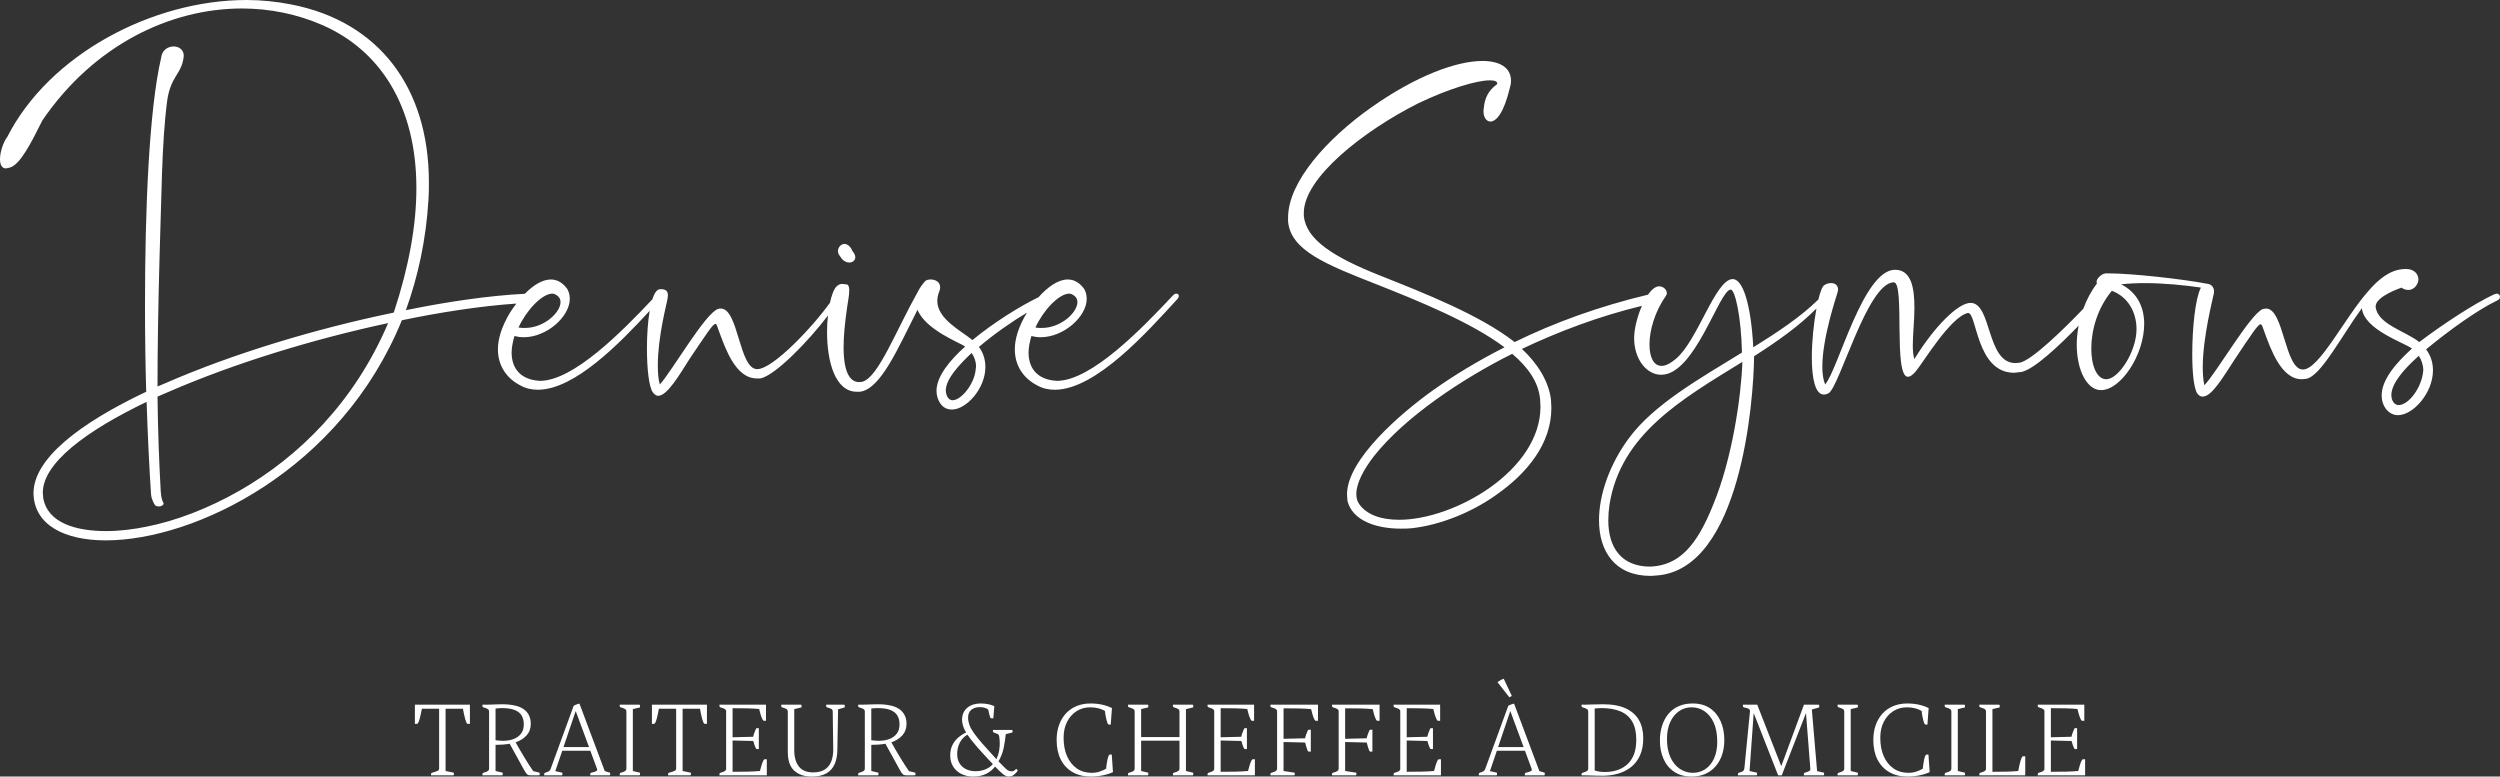 <svg xmlns="http://www.w3.org/2000/svg" id="Calque_1" viewBox="0 0 512 159.038"><rect x="0" y="0" width="512" height="159.038" fill="#333333" stroke="none"/><defs><style>      .st0 {        fill: #fff;      }    </style></defs><g><path class="st0" d="M84.969,144.318h11.267v3.928h-.413c-.11,0-.207-.076-.29-.227-.083-.179-.172-.438-.269-.776-.097-.337-.183-.695-.258-1.075-.076-.379-.142-.719-.197-1.023h-3.556v12.756l1.695.352v.434c0,.069-.069.103-.207.103h-4.465v-.207c0-.193.075-.303.227-.331.524-.151.892-.276,1.106-.372s.321-.262.321-.496v-12.24h-3.535c-.056.304-.121.645-.197,1.023-.076.38-.162.738-.258,1.075-.097.338-.193.597-.29.776-.069.151-.158.227-.269.227h-.413v-3.928Z"></path><path class="st0" d="M102.956,158.688c0,.069-.069.103-.207.103h-3.949v-.207c0-.083.017-.155.052-.217.034-.062.093-.1.176-.114.413-.111.706-.225.878-.342.172-.116.259-.293.259-.526v-11.641c0-.233-.086-.409-.259-.526s-.465-.231-.878-.342c-.083-.026-.142-.068-.176-.124-.035-.056-.052-.124-.052-.207v-.227h.889c.069,0,.179-.004.331-.01.152-.008.331-.01.538-.01.344-.014.734-.028,1.169-.042s.851-.021,1.251-.021c.331,0,.644.011.941.032s.575.052.837.093c1.337.193,2.329.623,2.977,1.292.647.669.972,1.527.972,2.574,0,.95-.286,1.743-.858,2.377-.572.633-1.32,1.109-2.243,1.426.22.414.482.88.786,1.396.303.517.62,1.051.951,1.603.331.551.658,1.079.982,1.581.324.503.616.941.878,1.314l1.324.331v.434c0,.069-.076.103-.228.103h-1.592c-.331,0-.575-.066-.734-.197-.159-.131-.369-.43-.631-.9l-2.956-5.374c-.469.082-.945.141-1.427.175-.483.034-.972.052-1.468.052v5.354l1.468.352v.434ZM102.811,145.021c-.207,0-.424.008-.651.02-.227.014-.452.035-.672.063v6.491c.193.028.43.056.713.083s.548.04.796.04c.813,0,1.54-.12,2.181-.361s1.151-.611,1.53-1.107c.379-.496.568-1.123.568-1.881,0-.745-.155-1.364-.465-1.86-.31-.497-.793-.868-1.447-1.117-.655-.249-1.506-.372-2.553-.372Z"></path><path class="st0" d="M115.175,158.688c0,.069-.076.103-.228.103h-3.494v-.207c0-.193.069-.303.206-.331.372-.111.631-.213.775-.31.144-.096.251-.241.321-.434l4.735-12.963c.096-.068.213-.131.351-.185.138-.056.279-.107.424-.155.144-.048.279-.086.403-.114l5.189,13.832,1.096.331v.434c0,.069-.069.103-.207.103h-3.866v-.207c0-.193.069-.303.206-.331.524-.125.872-.235,1.044-.331.172-.097.217-.255.134-.476l-1.365-3.701h-5.747l-1.427,4.177,1.447.331v.434ZM115.402,153.002h5.231l-2.729-7.381-2.502,7.381Z"></path><path class="st0" d="M126.918,144.546v-.227h3.949c.138,0,.207.042.207.124v.434l-1.468.352v12.673l1.468.352v.434c0,.069-.069.103-.207.103h-3.949v-.207c0-.083.017-.155.052-.217.034-.062.093-.1.176-.114.413-.111.706-.225.878-.342.172-.116.259-.293.259-.526v-11.641c0-.233-.086-.409-.259-.526s-.465-.231-.878-.342c-.083-.026-.142-.068-.176-.124-.035-.056-.052-.124-.052-.207Z"></path><path class="st0" d="M133.513,144.318h11.267v3.928h-.413c-.11,0-.207-.076-.29-.227-.083-.179-.172-.438-.269-.776-.097-.337-.183-.695-.258-1.075-.076-.379-.142-.719-.197-1.023h-3.556v12.756l1.695.352v.434c0,.069-.069.103-.207.103h-4.465v-.207c0-.193.075-.303.227-.331.524-.151.892-.276,1.106-.372s.321-.262.321-.496v-12.24h-3.535c-.056.304-.121.645-.197,1.023-.076.38-.162.738-.258,1.075-.097.338-.193.597-.29.776-.069.151-.158.227-.269.227h-.413v-3.928Z"></path><path class="st0" d="M156.628,155.504h.413v3.287h-9.696v-.207c0-.179.076-.289.228-.331.413-.111.706-.225.878-.342.172-.116.259-.257.259-.423v-11.847c0-.167-.086-.307-.259-.424s-.465-.231-.878-.342c-.152-.04-.228-.151-.228-.331v-.227h9.531v3.307h-.413c-.056,0-.103-.016-.145-.052-.041-.034-.083-.092-.124-.175-.138-.247-.273-.582-.403-1.002-.131-.421-.238-.818-.321-1.19-.731-.068-1.554-.114-2.471-.134s-1.905-.032-2.967-.032v5.955l4.218-.103c.069-.303.158-.599.269-.888.11-.29.199-.51.269-.662.027-.068.055-.12.083-.155.027-.034.069-.052.124-.052h.414v4.28h-.414c-.069,0-.138-.062-.206-.187-.069-.138-.155-.343-.259-.62-.103-.275-.19-.558-.259-.848l-4.238-.103v6.409c1.102,0,2.126-.01,3.07-.03.944-.021,1.788-.066,2.533-.135.097-.372.207-.765.331-1.179.124-.413.255-.743.393-.992.042-.083.083-.141.124-.175.041-.034.089-.052.144-.052Z"></path><path class="st0" d="M169.197,144.546v-.227h3.598c.138,0,.207.042.207.124v.434l-1.365.394-.144,8.291c-.014,1.129-.2,2.105-.558,2.925s-.917,1.451-1.675,1.892c-.758.442-1.772.661-3.039.661-1.502,0-2.692-.403-3.567-1.209s-1.312-2.078-1.312-3.815v-8.27c0-.233-.086-.409-.259-.526s-.465-.231-.879-.342c-.138-.04-.206-.151-.206-.331v-.227h3.948c.083,0,.138.01.166.032.027.02.041.05.041.092v.434l-1.488.352v8.414c0,1.434.317,2.55.951,3.349.634.8,1.599,1.2,2.895,1.2,1.02,0,1.833-.203,2.439-.611.606-.406,1.044-.968,1.313-1.685s.396-1.543.382-2.481l-.103-7.711c0-.235-.09-.404-.269-.507s-.469-.209-.868-.321c-.083-.026-.138-.068-.165-.124s-.042-.124-.042-.207Z"></path><path class="st0" d="M179.907,158.688c0,.069-.069.103-.207.103h-3.949v-.207c0-.083.017-.155.052-.217.034-.062.093-.1.176-.114.413-.111.706-.225.878-.342.172-.116.259-.293.259-.526v-11.641c0-.233-.086-.409-.259-.526s-.465-.231-.878-.342c-.083-.026-.142-.068-.176-.124-.035-.056-.052-.124-.052-.207v-.227h.889c.069,0,.179-.004.331-.01.152-.008.331-.01.538-.01.344-.014.734-.028,1.169-.042s.851-.021,1.251-.021c.331,0,.644.011.941.032s.575.052.837.093c1.337.193,2.329.623,2.977,1.292.647.669.972,1.527.972,2.574,0,.95-.286,1.743-.858,2.377-.572.633-1.32,1.109-2.243,1.426.22.414.482.88.786,1.396.303.517.62,1.051.951,1.603.331.551.658,1.079.982,1.581.324.503.616.941.878,1.314l1.324.331v.434c0,.069-.076.103-.228.103h-1.592c-.331,0-.575-.066-.734-.197-.159-.131-.369-.43-.631-.9l-2.956-5.374c-.469.082-.945.141-1.427.175-.483.034-.972.052-1.468.052v5.354l1.468.352v.434ZM179.762,145.021c-.207,0-.424.008-.651.02-.227.014-.452.035-.672.063v6.491c.193.028.43.056.713.083s.548.04.796.04c.813,0,1.54-.12,2.181-.361s1.151-.611,1.53-1.107c.379-.496.568-1.123.568-1.881,0-.745-.155-1.364-.465-1.86-.31-.497-.793-.868-1.447-1.117-.655-.249-1.506-.372-2.553-.372Z"></path><path class="st0" d="M208.458,157.819c-.262.372-.545.669-.847.888-.303.221-.648.331-1.034.331s-.806-.193-1.261-.578c-.455-.386-.965-.876-1.529-1.469-.469.621-1.075,1.117-1.82,1.489s-1.647.558-2.709.558c-.813,0-1.575-.165-2.285-.496s-1.281-.82-1.716-1.468-.651-1.434-.651-2.357c0-.827.151-1.541.454-2.14.303-.599.7-1.109,1.189-1.529.489-.42,1.023-.768,1.602-1.044-.29-.483-.496-.931-.62-1.344-.124-.414-.193-.834-.207-1.262,0-.661.152-1.24.455-1.736.303-.496.745-.886,1.323-1.169.579-.283,1.282-.424,2.109-.424.482,0,.985.052,1.509.155.524.103.93.238,1.22.404l-.207,2.481h-.351c-.055,0-.11-.01-.165-.032-.055-.02-.097-.079-.124-.175-.179-.496-.31-1.02-.393-1.571-.165-.151-.41-.276-.734-.372-.324-.096-.651-.145-.982-.145-.731,0-1.32.187-1.767.559-.448.371-.666.922-.652,1.653.014.496.11.989.29,1.479s.479,1.03.9,1.623c.42.593.989,1.302,1.705,2.129.317.346.734.81,1.251,1.396.517.587,1.072,1.196,1.664,1.83.276-.62.462-1.227.558-1.818.097-.593.134-1.141.114-1.644s-.059-.912-.114-1.23c-.028-.207-.114-.351-.259-.434-.144-.082-.417-.193-.816-.331-.083-.028-.138-.069-.165-.124-.028-.056-.042-.125-.042-.207v-.207h3.805c.138,0,.206.034.206.103v.414l-1.385.351c-.083.896-.224,1.834-.424,2.811-.2.979-.555,1.895-1.064,2.75.592.621,1.081,1.117,1.468,1.489s.786.558,1.199.558c.234,0,.42-.048.558-.144.138-.097.276-.221.414-.372l.331.372ZM196.033,154.429c0,.758.165,1.398.496,1.922.331.525.779.921,1.344,1.19.565.269,1.206.403,1.922.403s1.389-.127,2.016-.382,1.134-.609,1.52-1.065c-.414-.44-.827-.886-1.24-1.334-.414-.447-.8-.868-1.158-1.261-.359-.392-.655-.727-.889-1.003-.414-.482-.779-.922-1.096-1.322-.317-.4-.593-.772-.827-1.117-.675.4-1.192.94-1.55,1.623-.359.683-.538,1.465-.538,2.347Z"></path><path class="st0" d="M227.934,158.129c-.441.207-.91.376-1.406.507-.497.131-1.006.231-1.53.299-.524.069-1.047.103-1.571.103-1.475,0-2.736-.307-3.784-.92s-1.851-1.478-2.408-2.594c-.558-1.117-.837-2.439-.837-3.97,0-1.102.158-2.109.475-3.018s.775-1.699,1.375-2.367c.6-.668,1.33-1.185,2.192-1.55.861-.366,1.83-.549,2.905-.549.468,0,.944.028,1.427.083.482.056.972.151,1.468.289.497.139.992.324,1.488.559l-.248,3.391h-.31c-.152,0-.269-.097-.351-.29-.097-.247-.2-.616-.31-1.105s-.179-.948-.207-1.375c-.386-.247-.837-.437-1.354-.568s-1.078-.197-1.685-.197c-1.034,0-1.961.262-2.781.786s-1.468,1.251-1.943,2.181-.713,2.015-.713,3.257c0,1.46.237,2.728.713,3.803s1.144,1.909,2.006,2.502c.861.592,1.871.888,3.029.888.579,0,1.12-.082,1.623-.247.503-.167.948-.366,1.334-.601.027-.289.065-.606.114-.95.048-.344.107-.669.176-.972.069-.303.138-.531.206-.683.083-.193.2-.289.351-.289h.31l.248,3.596Z"></path><path class="st0" d="M240.214,144.546v-.227h3.949c.083,0,.138.01.165.032.027.02.041.05.041.092v.434l-1.488.352v12.673l1.488.352v.434c0,.042-.014.069-.041.082-.028.014-.083.021-.165.021h-3.949v-.207c0-.193.069-.303.207-.331.413-.111.706-.225.878-.342.172-.116.259-.293.259-.526v-5.686h-7.857v6.202l1.468.352v.434c0,.069-.069.103-.207.103h-3.949v-.207c0-.179.076-.289.228-.331.413-.111.706-.225.878-.342.172-.116.259-.293.259-.526v-11.641c0-.233-.086-.409-.259-.526s-.465-.231-.878-.342c-.152-.04-.228-.151-.228-.331v-.227h3.949c.138,0,.207.042.207.124v.434l-1.468.352v5.726h7.857v-5.21c0-.233-.086-.409-.259-.526s-.465-.231-.878-.342c-.138-.04-.207-.151-.207-.331Z"></path><path class="st0" d="M256.589,155.504h.413v3.287h-9.696v-.207c0-.179.076-.289.228-.331.413-.111.706-.225.878-.342.172-.116.259-.257.259-.423v-11.847c0-.167-.086-.307-.259-.424s-.465-.231-.878-.342c-.152-.04-.228-.151-.228-.331v-.227h9.531v3.307h-.413c-.056,0-.103-.016-.145-.052-.041-.034-.083-.092-.124-.175-.138-.247-.273-.582-.403-1.002-.131-.421-.238-.818-.321-1.19-.731-.068-1.554-.114-2.471-.134s-1.905-.032-2.967-.032v5.955l4.218-.103c.069-.303.158-.599.269-.888.11-.29.199-.51.269-.662.027-.068.055-.12.083-.155.027-.034.069-.052.124-.052h.414v4.28h-.414c-.069,0-.138-.062-.206-.187-.069-.138-.155-.343-.259-.62-.103-.275-.19-.558-.259-.848l-4.238-.103v6.409c1.102,0,2.126-.01,3.07-.03.944-.021,1.788-.066,2.533-.135.097-.372.207-.765.331-1.179.124-.413.255-.743.393-.992.042-.083.083-.141.124-.175.041-.034.089-.052.144-.052Z"></path><path class="st0" d="M260.186,144.318h9.738v3.307h-.414c-.056,0-.107-.016-.155-.052-.048-.034-.093-.092-.134-.175-.139-.247-.269-.579-.394-.992-.124-.414-.227-.806-.309-1.179-.758-.069-1.616-.114-2.574-.135-.959-.02-1.982-.03-3.07-.03v6.244l4.404-.103c.068-.303.158-.599.269-.89.11-.289.199-.51.269-.661.026-.069.058-.12.092-.155.034-.034.079-.052.135-.052h.413v4.487h-.413c-.056,0-.101-.018-.135-.052-.034-.035-.066-.079-.092-.135-.069-.151-.155-.389-.259-.713s-.191-.645-.259-.962l-4.424-.103v5.933l2.294.352v.434c0,.069-.068.103-.206.103h-4.776v-.207c0-.083.016-.155.052-.217.034-.062.093-.1.175-.114.414-.111.707-.225.878-.342.173-.116.259-.293.259-.526v-11.743c0-.167-.086-.307-.259-.424-.172-.117-.464-.231-.878-.342-.082-.026-.141-.068-.175-.124-.035-.056-.052-.124-.052-.207v-.227Z"></path><path class="st0" d="M272.798,144.318h9.738v3.307h-.414c-.056,0-.107-.016-.155-.052-.048-.034-.093-.092-.134-.175-.139-.247-.269-.579-.394-.992-.124-.414-.227-.806-.309-1.179-.758-.069-1.616-.114-2.574-.135-.959-.02-1.982-.03-3.07-.03v6.244l4.404-.103c.068-.303.158-.599.269-.89.11-.289.199-.51.269-.661.026-.069.058-.12.092-.155.034-.034.079-.052.135-.052h.413v4.487h-.413c-.056,0-.101-.018-.135-.052-.034-.035-.066-.079-.092-.135-.069-.151-.155-.389-.259-.713s-.191-.645-.259-.962l-4.424-.103v5.933l2.294.352v.434c0,.069-.068.103-.206.103h-4.776v-.207c0-.083.016-.155.052-.217.034-.062.093-.1.175-.114.414-.111.707-.225.878-.342.173-.116.259-.293.259-.526v-11.743c0-.167-.086-.307-.259-.424-.172-.117-.464-.231-.878-.342-.082-.026-.141-.068-.175-.124-.035-.056-.052-.124-.052-.207v-.227Z"></path><path class="st0" d="M294.693,155.504h.413v3.287h-9.696v-.207c0-.179.076-.289.228-.331.413-.111.705-.225.878-.342.172-.116.259-.257.259-.423v-11.847c0-.167-.087-.307-.259-.424-.173-.117-.466-.231-.878-.342-.153-.04-.228-.151-.228-.331v-.227h9.531v3.307h-.413c-.056,0-.103-.016-.145-.052-.042-.034-.083-.092-.124-.175-.139-.247-.273-.582-.404-1.002-.131-.421-.237-.818-.321-1.19-.731-.068-1.553-.114-2.471-.134-.916-.02-1.905-.032-2.967-.032v5.955l4.218-.103c.068-.303.158-.599.269-.888.11-.29.199-.51.269-.662.026-.068.054-.12.082-.155.028-.034.069-.052.124-.052h.414v4.28h-.414c-.068,0-.138-.062-.206-.187-.069-.138-.155-.343-.259-.62-.103-.275-.191-.558-.259-.848l-4.239-.103v6.409c1.103,0,2.126-.01,3.07-.03.944-.021,1.788-.066,2.533-.135.097-.372.207-.765.331-1.179.125-.413.255-.743.394-.992.042-.083.082-.141.124-.175s.09-.052.145-.052Z"></path><path class="st0" d="M306.58,158.688c0,.069-.076.103-.227.103h-3.494v-.207c0-.193.069-.303.207-.331.372-.111.631-.213.775-.31.145-.096.251-.241.321-.434l4.735-12.963c.096-.068.213-.131.352-.185.138-.056.279-.107.424-.155.144-.048.279-.086.403-.114l5.189,13.832,1.097.331v.434c0,.069-.069.103-.207.103h-3.866v-.207c0-.193.069-.303.207-.331.524-.125.872-.235,1.044-.331.173-.097.217-.255.135-.476l-1.365-3.701h-5.747l-1.427,4.177,1.447.331v.434ZM309.122,142.809l-2.439-3.102c.124-.096.259-.189.404-.279.144-.09.291-.172.444-.247.151-.076.297-.135.434-.177l1.654,3.516-.497.289ZM306.807,153.002h5.232l-2.729-7.381-2.502,7.381Z"></path><path class="st0" d="M336.537,151.162c0,1.392-.223,2.578-.671,3.556-.448.979-1.061,1.775-1.84,2.387-.78.615-1.668,1.063-2.668,1.344-.999.283-2.043.424-3.132.424-.386,0-.824-.006-1.312-.02-.49-.014-.941-.028-1.354-.042-.414-.014-.71-.02-.89-.02h-.765v-.207c0-.179.076-.289.227-.331.414-.111.707-.225.878-.342.173-.116.259-.293.259-.526v-11.641c0-.233-.086-.409-.259-.526-.172-.117-.464-.231-.878-.342-.151-.04-.227-.151-.227-.331v-.227h.888c.207,0,.635-.014,1.282-.042s1.392-.042,2.234-.042c1.888,0,3.437.283,4.651.848,1.213.565,2.111,1.365,2.698,2.399.586,1.033.878,2.26.878,3.68ZM328.019,145.021c-.221,0-.454.008-.703.02-.247.014-.49.035-.723.063v12.693c.247.083.54.155.878.217.338.063.775.093,1.312.093.745,0,1.489-.106,2.234-.321.743-.213,1.426-.568,2.047-1.065.62-.496,1.116-1.171,1.488-2.025s.559-1.916.559-3.184c0-1.558-.283-2.813-.848-3.763-.565-.951-1.378-1.644-2.439-2.078s-2.329-.651-3.805-.651Z"></path><path class="st0" d="M346.647,144.07c1.42,0,2.608.328,3.566.983.958.654,1.686,1.547,2.182,2.676.496,1.131.745,2.413.745,3.846,0,1.061-.149,2.047-.444,2.957-.297.91-.734,1.702-1.314,2.377s-1.278,1.199-2.099,1.571-1.76.558-2.822.558c-1.434,0-2.634-.327-3.598-.982-.965-.655-1.692-1.54-2.182-2.656-.488-1.117-.733-2.357-.733-3.721,0-1.103.148-2.12.444-3.05s.727-1.736,1.292-2.419,1.264-1.209,2.099-1.581,1.788-.559,2.863-.559ZM346.689,158.274c.978,0,1.844-.259,2.594-.775.751-.517,1.34-1.251,1.768-2.202.427-.951.641-2.075.641-3.371,0-1.571-.241-2.88-.724-3.928-.482-1.047-1.119-1.832-1.912-2.356s-1.664-.786-2.616-.786c-.964,0-1.826.265-2.584.796-.757.53-1.358,1.278-1.798,2.242-.442.965-.661,2.11-.661,3.432,0,1.503.241,2.771.723,3.805s1.127,1.816,1.933,2.346c.806.531,1.685.796,2.636.796Z"></path><path class="st0" d="M359.839,158.688c0,.069-.069.103-.207.103h-3.701v-.207c0-.083.014-.155.042-.217s.083-.1.165-.114c.414-.111.697-.225.848-.342.151-.116.241-.321.269-.609l1.137-11.598c.028-.235-.048-.406-.227-.517-.179-.11-.51-.213-.993-.31-.096-.026-.158-.068-.185-.124s-.042-.124-.042-.207v-.227h2.936l4.92,12.591,4.651-12.591h2.916c.138,0,.206.034.206.103v.454l-1.509.434,1.075,12.613,1.427.331v.434c0,.069-.069.103-.207.103h-3.928v-.207c0-.083.014-.155.042-.217s.082-.1.165-.114c.358-.111.641-.217.848-.321.206-.103.295-.265.269-.486l-.89-11.413-4.962,12.756h-.745l-5.003-12.756-.848,11.867,1.531.352v.434Z"></path><path class="st0" d="M376.338,144.546v-.227h3.948c.138,0,.207.042.207.124v.434l-1.469.352v12.673l1.469.352v.434c0,.069-.069.103-.207.103h-3.948v-.207c0-.083.016-.155.052-.217.034-.062.092-.1.175-.114.413-.111.705-.225.878-.342.173-.116.259-.293.259-.526v-11.641c0-.233-.086-.409-.259-.526s-.466-.231-.878-.342c-.083-.026-.141-.068-.175-.124-.035-.056-.052-.124-.052-.207Z"></path><path class="st0" d="M395.192,158.129c-.442.207-.91.376-1.406.507s-1.006.231-1.529.299c-.525.069-1.049.103-1.572.103-1.475,0-2.736-.307-3.783-.92s-1.85-1.478-2.409-2.594c-.558-1.117-.837-2.439-.837-3.97,0-1.102.158-2.109.476-3.018.317-.91.775-1.699,1.374-2.367.599-.668,1.33-1.185,2.192-1.55.861-.366,1.83-.549,2.905-.549.468,0,.944.028,1.426.083.483.056.972.151,1.469.289.496.139.992.324,1.488.559l-.247,3.391h-.31c-.151,0-.269-.097-.352-.29-.096-.247-.199-.616-.309-1.105-.111-.49-.18-.948-.207-1.375-.386-.247-.838-.437-1.354-.568-.517-.131-1.079-.197-1.686-.197-1.033,0-1.961.262-2.78.786-.82.524-1.469,1.251-1.943,2.181-.476.93-.714,2.015-.714,3.257,0,1.46.238,2.728.714,3.803.474,1.075,1.143,1.909,2.005,2.502.861.592,1.871.888,3.029.888.579,0,1.119-.082,1.623-.247.503-.167.948-.366,1.334-.601.028-.289.066-.606.114-.95s.107-.669.175-.972c.069-.303.138-.531.207-.683.083-.193.199-.289.352-.289h.309l.249,3.596Z"></path><path class="st0" d="M398.274,144.546v-.227h3.948c.138,0,.207.042.207.124v.434l-1.469.352v12.673l1.469.352v.434c0,.069-.069.103-.207.103h-3.948v-.207c0-.083.016-.155.052-.217.034-.062.092-.1.175-.114.413-.111.705-.225.878-.342.173-.116.259-.293.259-.526v-11.641c0-.233-.086-.409-.259-.526s-.466-.231-.878-.342c-.083-.026-.141-.068-.175-.124-.035-.056-.052-.124-.052-.207Z"></path><path class="st0" d="M414.337,154.883h.434v3.908h-9.406v-.207c0-.179.074-.289.227-.331.413-.111.705-.225.878-.342.173-.116.259-.257.259-.423v-11.744c0-.233-.086-.409-.259-.526s-.466-.231-.878-.342c-.153-.04-.227-.151-.227-.331v-.227h3.948c.151,0,.227.042.227.124v.434l-1.489.352v12.838c1.075,0,2.048-.01,2.916-.03.868-.021,1.661-.066,2.377-.135.054-.317.12-.657.196-1.023.076-.365.163-.709.259-1.033.097-.323.187-.569.269-.734.083-.151.173-.227.269-.227Z"></path><path class="st0" d="M426.617,155.504h.414v3.287h-9.696v-.207c0-.179.074-.289.227-.331.413-.111.705-.225.878-.342.173-.116.259-.257.259-.423v-11.847c0-.167-.086-.307-.259-.424s-.466-.231-.878-.342c-.153-.04-.227-.151-.227-.331v-.227h9.531v3.307h-.414c-.056,0-.103-.016-.145-.052-.042-.034-.082-.092-.124-.175-.138-.247-.273-.582-.404-1.002-.13-.421-.237-.818-.321-1.19-.731-.068-1.553-.114-2.47-.134-.917-.02-1.907-.032-2.968-.032v5.955l4.218-.103c.068-.303.158-.599.269-.888.11-.29.199-.51.269-.662.028-.068.054-.12.082-.155.028-.034.069-.052.125-.052h.413v4.28h-.413c-.069,0-.139-.062-.207-.187-.069-.138-.155-.343-.259-.62-.103-.275-.189-.558-.259-.848l-4.239-.103v6.409c1.103,0,2.126-.01,3.071-.03.944-.021,1.788-.066,2.533-.135.096-.372.206-.765.331-1.179.124-.413.255-.743.392-.992.042-.083.083-.141.124-.175.042-.034.09-.052.145-.052Z"></path></g><g><path class="st0" d="M172.025,52.44c.496.91,1.24,1.324,1.902,1.324s1.24-.414,1.24-1.075c0-.414-.248-.91-.744-1.489h.083c-.497-.91-1.076-1.24-1.572-1.24-.745,0-1.324.745-1.324,1.489,0,.247.083.414.166.661l.248.331Z"></path><path class="st0" d="M240.92,60.132c-.165,0-.413.083-.661.331-6.286,6.701-16.708,17.535-23.821,17.535l-.827-.082c-3.557-.497-4.963-2.894-4.963-5.707,0-1.075.248-2.234.579-3.391.661.165,1.24.247,1.902.247,4.714,0,9.429-4.218,9.429-7.858,0-.745-.166-1.571-.662-2.232-.992-1.242-2.068-1.738-3.226-1.738-1.944,0-4.086,1.504-5.989,3.634-3.858,1.872-9.204,5.208-13.527,8.773-2.316-1.903-7.197-4.301-7.197-8.023,0-.661.166-1.324.414-1.985.165-.331.165-.579.165-.828,0-1.075-.992-1.571-1.902-1.571-.413,0-.91.083-1.158.331-.662.745-1.158,1.489-1.489,2.15-4.549,8.106-8.106,17.535-11.332,18.444-.248.083-.496.083-.745.083-1.82,0-3.143-1.984-3.143-7.113,0-2.234.248-4.963.745-8.354.248-1.407.413-2.564.413-3.392,0-.661-.165-1.157-.662-1.157l-.745-.083c-.496,0-.91.165-1.406.745-.443.627-.831,1.732-1.131,3.099-3.389,4.781-11.648,13.608-14.911,13.608-3.722,0-3.805-12.407-7.444-12.407-.166,0-.414,0-.579.083-2.647.91-9.429,12.738-11.911,15.466-.331-1.157-.413-2.48-.413-3.969,0-5.873,1.902-12.903,1.902-13.151.083-.414.165-.827.165-1.158,0-1.24-.992-1.24-1.572-1.24-.672,0-1.207.805-1.621,2.087-6.341,6.727-16.2,16.688-23.024,16.688l-.827-.082c-3.557-.497-4.963-2.894-4.963-5.707,0-1.075.248-2.234.579-3.391.661.165,1.24.247,1.902.247,4.714,0,9.429-4.218,9.429-7.858,0-.745-.166-1.571-.662-2.232-.992-1.242-2.068-1.738-3.226-1.738-1.72,0-3.595,1.18-5.322,2.926-7.34.368-16.121,1.663-24.361,3.36,2.482-6.866,4.136-14.393,4.632-22.664.083-1.241.083-2.399.083-3.557,0-19.354-10.257-32.92-28.205-36.394C56.658.331,53.598,0,50.537,0,31.183,0,10.091,11.166,1.489,28.04c-.827,1.075-1.489,3.143-1.489,4.549,0,1.075.331,1.902,1.24,1.902l.745-.165c2.151-.579,4.384-5.046,6.7-9.677C19.19,9.264,34.822,1.737,49.545,1.737c5.708,0,11.332,1.158,16.46,3.391,11.745,5.128,19.272,16.46,19.272,33.416,0,7.445-1.489,15.964-4.632,25.476-16.046,3.309-33.002,8.437-46.815,14.474l-1.571.661c0-8.353.165-17.204.413-26.302.414-11.993.414-23.573,1.572-32.258.662-4.632,2.647-5.377,3.225-8.106.083-.413.166-.744.166-1.075,0-1.24-.992-1.902-2.068-1.902-1.158,0-2.398.745-2.564,2.316-2.481,10.67-3.308,31.1-3.308,50.621,0,6.12.083,12.158.248,17.782-13.648,6.452-23.077,13.731-23.077,20.761v.249c.248,6.203,6.203,9.429,14.806,9.429,18.196,0,48.139-14.392,60.628-45.078,7.82-1.638,16.232-2.933,23.448-3.418-.453.592-.887,1.211-1.292,1.847-1.737,2.895-2.482,5.376-2.482,7.527,0,3.556,1.985,6.038,4.549,7.36,1.158.662,2.399.91,3.639.91,7.548,0,16.841-9.601,22.891-16.163-.38,2.241-.561,5.043-.561,7.728,0,4.135.414,7.939,1.241,9.014.331.414.662.662,1.075.662,1.82,0,4.301-4.218,6.451-7.61,3.639-5.376,4.715-7.113,5.294-7.113.249,0,.331.579.662,1.406,1.324,3.557,3.391,9.76,7.775,9.76h.745c3.03-.606,9.841-7.623,13.831-12.89-.116,1.073-.187,2.21-.187,3.379,0,5.873,1.572,12.241,6.121,12.241h.579c4.301-.496,7.858-9.016,11.828-16.79,1.654,4.135,8.768,6.783,9.76,7.527-3.143,2.811-5.873,6.12-5.873,9.098,0,.496.083.993.249,1.489.579,1.654,1.654,2.316,2.895,2.316,2.977,0,6.865-4.301,6.865-8.684,0-1.407-.331-2.813-1.324-4.136,3.066-2.612,6.667-5.13,9.835-7.024-1.734,2.892-2.478,5.371-2.478,7.521,0,3.556,1.985,6.038,4.549,7.36,1.158.662,2.399.91,3.639.91,8.52,0,19.272-12.241,25.062-18.526.248-.249.331-.496.331-.745s-.248-.414-.497-.414ZM49.049,100.496c-6.535,3.723-13.151,6.203-19.024,7.362-2.399.496-5.376.91-8.271.91-6.038,0-11.994-1.572-12.903-6.783l-.083-1.075c0-6.121,9.016-12.738,21.257-18.61.248,7.444.579,13.978.91,18.941.083,1.075.662,1.985.827,2.234.165.165.497.247.745.247.496,0,.992-.247.992-.578v-.083c-.165-.331-.497-.91-.579-2.399-.331-5.873-.579-12.407-.661-19.437l2.316-.993c13.317-5.789,29.446-10.752,44.913-14.061-6.865,16.129-18.28,27.377-30.438,34.325ZM113.14,60.132c.248,0,.496.083.744.249.579.331.91.827.91,1.489,0,2.15-3.391,5.294-7.279,5.294-.413,0-.91,0-1.323-.083,1.571-3.474,4.797-6.948,6.948-6.948ZM199.816,75.682c-.248,2.977-2.977,6.286-4.714,6.286-.497,0-.992-.332-1.24-1.076-.083-.331-.166-.578-.166-.91,0-2.316,2.647-5.21,5.294-7.691.579.827.91,1.82.91,2.729l-.083.661ZM219.001,60.132c.248,0,.496.083.744.249.579.331.91.827.91,1.489,0,2.15-3.391,5.294-7.279,5.294-.413,0-.91,0-1.323-.083,1.571-3.474,4.797-6.948,6.948-6.948Z"></path></g><path class="st0" d="M511.339,60.132l-.579.165c-4.053,1.903-10.257,5.956-15.302,9.761-2.729-2.234-8.602-3.639-8.933-7.279,0-2.152,5.376-3.888,5.376-3.888,0,.165.662.496,1.324.496,1.24,0,2.068-1.24,2.068-2.15,0-1.075-.828-2.15-2.564-2.15-2.152,0-4.632.91-7.858,4.714-4.714,5.377-9.926,15.881-13.235,15.881-3.721,0-3.888-12.49-7.527-12.49l-.661.083c-2.564.993-9.347,12.821-11.993,15.632-.249-1.075-.331-2.398-.331-3.721,0-6.203,2.15-14.31,2.15-14.558.082-.331.165-.661.165-.91,0-.992-.661-1.488-1.24-1.571-5.542-1.075-15.964-2.15-20.017-2.15h-.992c-.828.082-1.82,1.075-1.82,1.736l.082.332c-1.22,1.604-2.131,3.372-2.794,5.175-3.753,3.925-10.501,10.548-12.999,11.036l-.91.082c-5.955,0-4.796-12.324-9.18-12.324-2.564,0-7.445,4.88-11.497,11.497-.249-.662-.332-1.654-.332-2.813,0-2.234.332-5.045.332-7.692,0-4.135-.662-7.774-3.971-7.774-6.534,0-11.579,20.265-14.309,23.489-.414-.992-.579-2.233-.579-3.639,0-5.955,2.895-14.392,3.143-15.302l.082-.496c0-.828-.579-1.324-1.406-1.324-.414,0-.91.083-1.406.414-.402.229-.832,1.346-1.225,2.951-3.812,3.715-8.422,6.72-13.329,9.787-.497-9.264-2.234-13.979-4.218-13.979-3.557.083-7.113,12.49-11.58,16.295-1.158.993-2.15,1.489-2.978,1.489-1.654,0-2.481-1.82-2.481-4.384,0-2.895,1.075-6.699,3.391-10.008.083-.165.167-.331.167-.496,0-.662-.662-1.407-1.572-1.407-.776,0-1.568.672-2.291,1.709-9.988,2.385-19.122,5.69-27.313,9.706-7.113-5.542-18.28-9.926-27.625-13.647-9.595-3.806-15.054-7.362-15.55-12.16v-.661c0-7.197,12.242-16.791,23.408-22.416,6.369-3.06,12.075-4.714,14.639-4.714.993,0,1.572.165,1.572.662l-.083.165c-2.399,1.737-2.564,3.805-2.729,5.211v.413c0,1.075.579,1.985,1.406,1.985,1.158,0,2.731-1.654,3.971-6.865.165-.497.247-.992.247-1.489,0-2.647-2.232-4.053-5.872-4.053-5.212,0-13.483,2.978-22.747,9.512-9.015,6.369-17.038,15.219-17.038,22.581v.744c.496,5.956,7.774,8.851,18.113,12.904,8.768,3.474,19.355,7.774,26.221,12.903-5.542,2.813-10.422,5.79-14.724,8.849-6.369,4.55-17.535,14.061-17.535,21.258l.083,1.324c.992,4.053,5.873,5.706,10.918,5.706.745,0,1.489,0,2.234-.082,5.955-.661,12.407-3.309,17.37-6.865,6.369-4.467,11.248-10.505,11.248-17.784l-.082-1.654c-.414-3.639-2.647-7.361-5.956-10.421,7.474-3.549,15.715-6.672,24.58-8.827-.949,2.163-1.594,4.759-1.594,6.593,0,4.384,2.564,7.527,5.542,7.527,6.948,0,11.828-17.287,14.227-17.452.91,0,2.15,5.541,2.316,12.903-8.602,5.293-18.031,10.587-23.159,17.535-3.97,5.377-6.12,11.58-6.12,16.791,0,6.452,3.309,11.414,10.587,11.414l1.157-.082c17.288-1.158,19.934-35.732,20.017-44.913,4.802-3.063,9.07-6.076,12.77-9.761-.547,2.926-.946,6.709-.946,10.009,0,4.217.661,7.609,2.481,7.609.249,0,.579-.083.91-.249,2.234-1.075,7.941-22.663,13.4-22.745,2.316,0-.165,19.354,2.895,19.354.414,0,.91-.33,1.571-1.074,1.489-1.738,7.031-11.084,10.671-11.994h.082c1.82,0,1.654,12.242,9.43,12.242l1.488-.165c2.596-.519,7.828-5.466,11.714-9.49-.251,1.326-.387,2.633-.387,3.865,0,5.377,2.15,9.346,4.963,9.346,4.053,0,8.85-7.196,8.85-13.565,0-3.309-1.322-6.369-4.714-8.105,1.489-.165,3.06-.249,4.798-.249,3.888,0,8.105.414,11.497.91v.083c-1.158,2.316-1.738,8.436-1.738,13.564,0,3.805.332,7.113,1.075,8.106.332.414.662.579,1.076.579,1.902,0,4.301-4.218,6.534-7.61,3.639-5.459,4.796-7.195,5.294-7.195.331,0,.414.579.745,1.406,1.322,3.639,3.474,9.842,7.692,9.842l.91-.082c2.977-.497,7.195-8.685,11.414-14.474.414,4.384,8.602,7.03,10.257,8.272-3.392,3.06-6.203,6.45-6.203,9.594,0,2.399,1.571,4.053,3.309,4.053,3.142,0,7.195-4.549,7.195-9.181,0-1.489-.413-2.978-1.406-4.301,4.798-3.971,10.587-8.106,14.557-10.009.414-.165.579-.496.579-.743,0-.332-.249-.662-.661-.662ZM315.409,81.72l.082,1.571c0,13.069-17.617,23.159-28.949,23.159-3.639,0-6.617-.992-8.188-3.225-.414-.579-.579-1.324-.579-2.068,0-2.232,1.571-5.127,3.639-7.774,6.369-8.023,18.031-15.798,28.288-20.925,3.391,2.895,5.377,5.871,5.708,9.263ZM350.885,103.308c-3.391,8.519-7.03,12.489-12.903,12.738-6.038,0-8.602-4.053-8.602-9.429,0-1.076.083-2.152.249-3.309,2.316-14.31,14.557-21.423,27.213-29.197-.249,7.113-2.068,19.767-5.956,29.197ZM437.559,67.411c0,4.549-3.639,10.256-6.203,10.256-1.903,0-3.06-2.729-3.06-6.285,0-3.723,1.24-8.272,4.218-11.829,3.307,1.242,5.045,4.384,5.045,7.858ZM491.239,82.96c-.828,0-1.489-.827-1.489-2.068,0-2.398,2.729-5.458,5.624-8.022.579.91.91,1.903.91,2.978-.247,3.473-2.978,7.113-5.045,7.113Z"></path></svg>